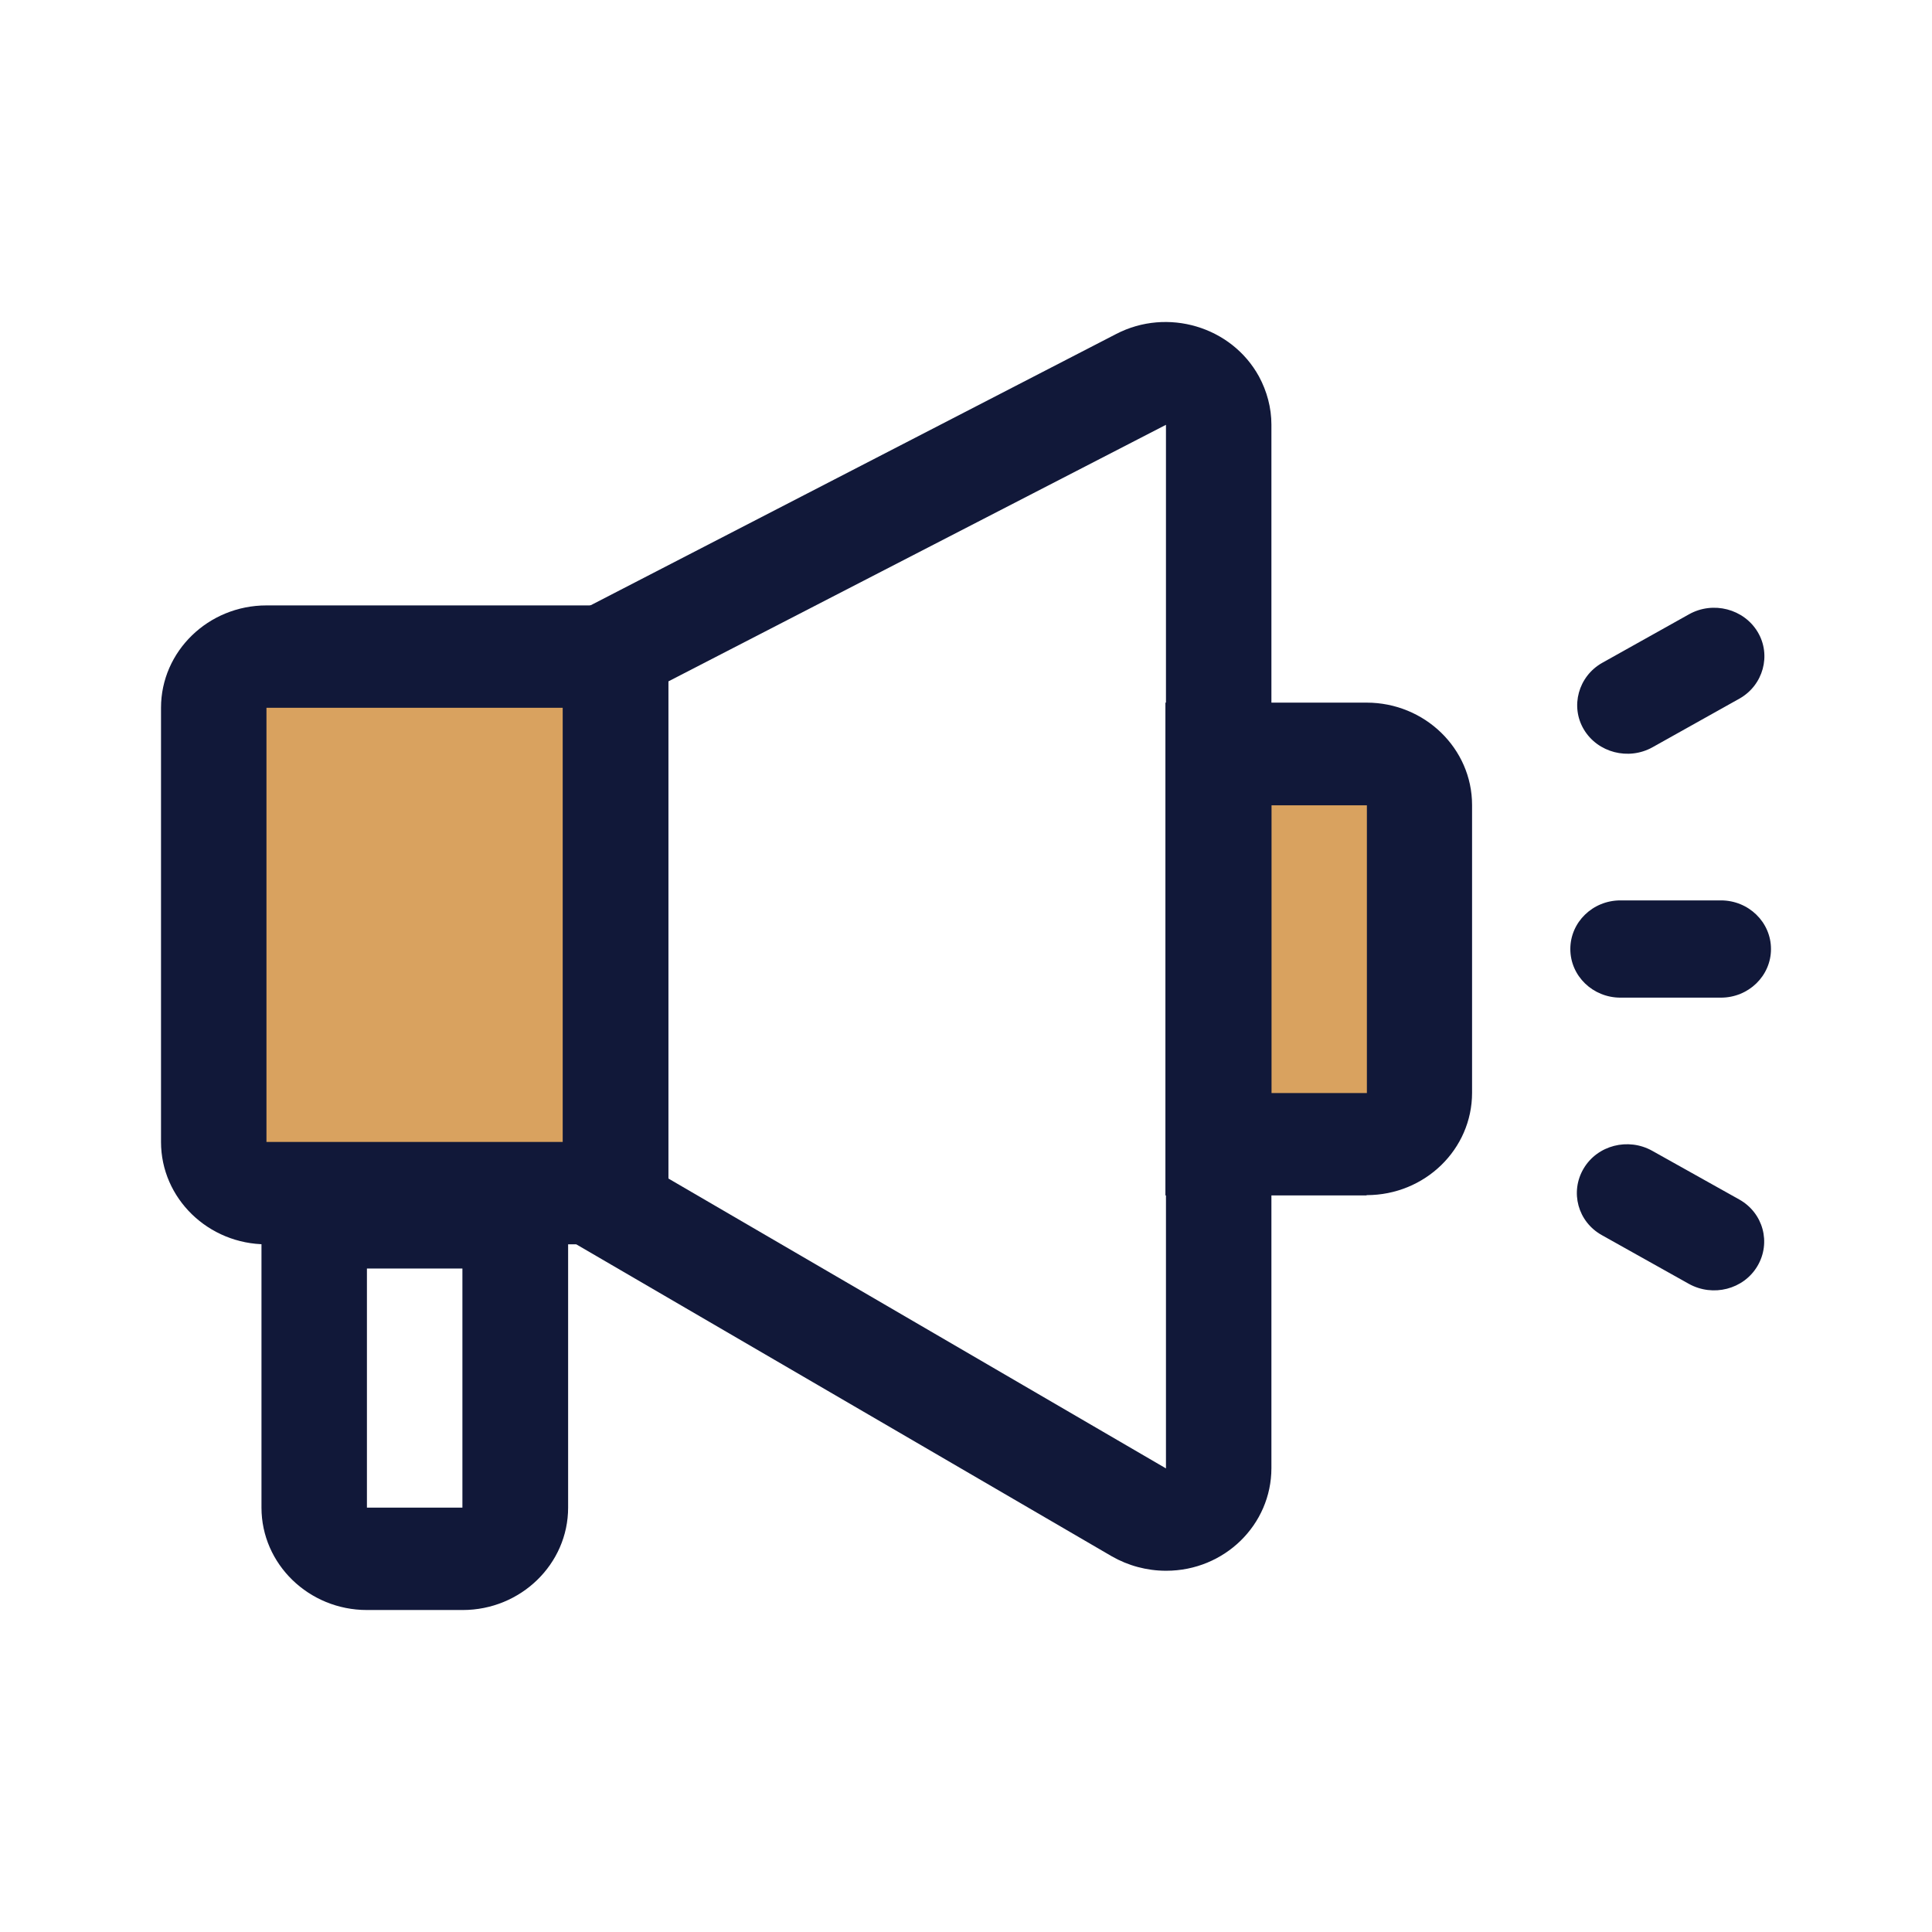 <svg width="50" height="50" viewBox="0 0 50 50" fill="none" xmlns="http://www.w3.org/2000/svg">
<path d="M6.895 16.988H15.935V30.875H6.895C6.143 30.875 5.527 30.283 5.527 29.546V18.31C5.527 17.579 6.143 16.981 6.895 16.981V16.988Z" fill="#D9A25F"/>
<path d="M17.296 32.203H6.896C5.391 32.203 4.167 31.014 4.167 29.554V18.317C4.167 16.857 5.391 15.668 6.896 15.668H17.296V32.203ZM6.896 18.317V29.554H14.567V18.317H6.896Z" fill="#111839"/>
<path d="M35.368 19.513H31.529V29.61H35.368C36.12 29.61 36.736 29.018 36.736 28.281V20.834C36.736 20.104 36.127 19.506 35.368 19.506V19.513Z" fill="#D9A25F"/>
<path d="M35.368 30.937H30.161V18.184H35.368C36.872 18.184 38.097 19.373 38.097 20.834V28.281C38.097 29.741 36.88 30.93 35.368 30.93V30.937ZM32.904 28.288H35.375V20.841H32.904V28.288ZM41.937 23.302H44.537C45.253 23.302 45.833 23.865 45.833 24.561C45.833 25.256 45.253 25.819 44.537 25.819H41.937C41.22 25.819 40.64 25.256 40.64 24.561C40.64 23.865 41.22 23.302 41.937 23.302ZM42.76 29.783L45.009 31.041C45.633 31.389 45.84 32.161 45.482 32.766C45.124 33.371 44.329 33.572 43.706 33.225L41.457 31.966C40.833 31.619 40.626 30.847 40.984 30.242C41.342 29.637 42.137 29.435 42.76 29.783ZM41.464 17.155L43.713 15.897C44.336 15.549 45.131 15.758 45.489 16.356C45.847 16.954 45.633 17.733 45.017 18.08L42.767 19.339C42.144 19.686 41.349 19.478 40.991 18.88C40.633 18.282 40.848 17.503 41.464 17.155Z" fill="#111839"/>
<path d="M30.175 40.651C29.681 40.651 29.194 40.519 28.771 40.276L14.567 32.001V16.036L28.886 8.644C30.211 7.956 31.872 8.449 32.582 9.743C32.789 10.125 32.904 10.556 32.904 10.987V37.995C32.904 39.462 31.686 40.651 30.182 40.651H30.175ZM17.296 30.499L30.175 38.002V10.994L17.296 17.635V30.499Z" fill="#111839"/>
<path d="M11.967 41.667H9.496C7.991 41.667 6.767 40.477 6.767 39.017V30.179H14.703V39.017C14.703 40.477 13.478 41.667 11.974 41.667H11.967ZM9.496 32.829V39.017H11.967V32.829H9.496Z" fill="#111839"/>
</svg>
